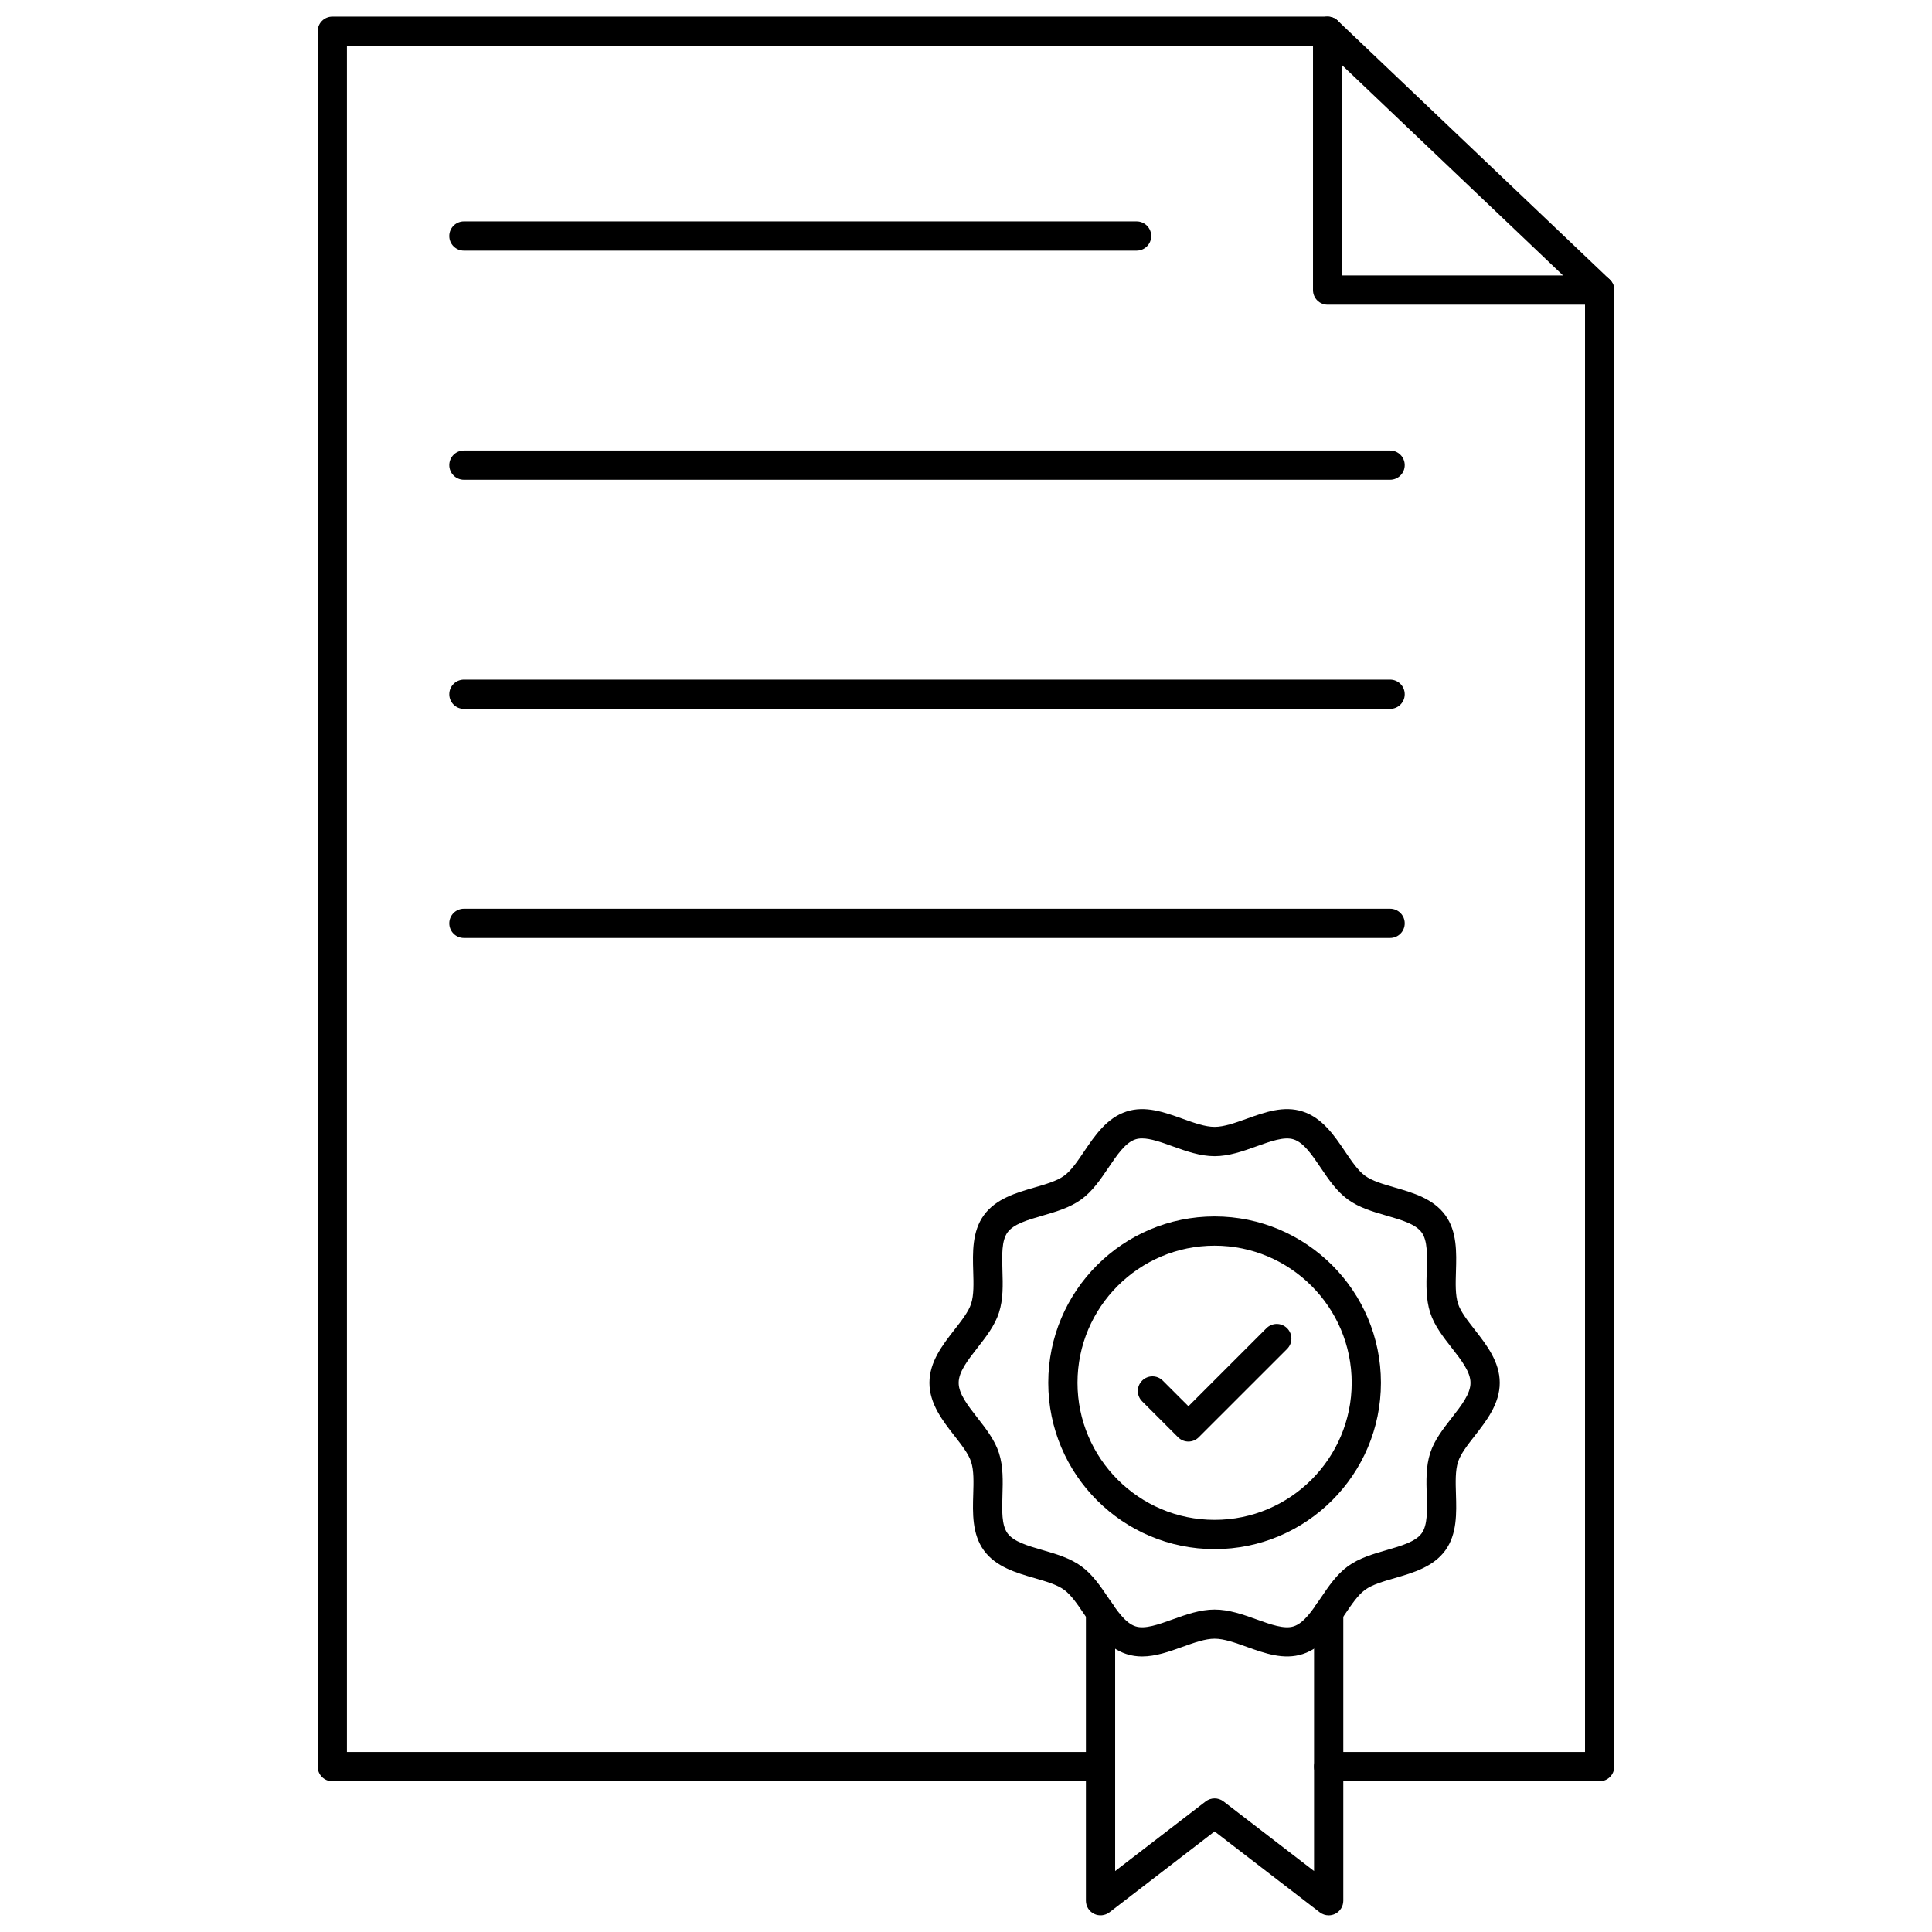 <?xml version="1.0" encoding="UTF-8"?>
<!-- Uploaded to: ICON Repo, www.svgrepo.com, Generator: ICON Repo Mixer Tools -->
<svg width="800px" height="800px" version="1.1" viewBox="144 144 512 512" xmlns="http://www.w3.org/2000/svg">
 <defs>
  <clipPath id="c">
   <path d="m228 148.09h272v468.91h-272z"/>
  </clipPath>
  <clipPath id="b">
   <path d="m491 148.09h81v76.906h-81z"/>
  </clipPath>
  <clipPath id="a">
   <path d="m431 567h69v84.902h-69z"/>
  </clipPath>
 </defs>
 <g clip-path="url(#c)">
  <path d="m435.65 616.05h-203.58c-2.141 0-3.875-1.734-3.875-3.875v-459.9c0-2.141 1.734-3.875 3.875-3.875h263.76c2.141 0 3.875 1.734 3.875 3.875s-1.734 3.875-3.875 3.875h-259.89v452.15h199.7c2.141 0 3.875 1.734 3.875 3.875 0 2.144-1.734 3.875-3.875 3.875z"/>
 </g>
 <path d="m567.92 616.05h-71.812c-2.141 0-3.875-1.734-3.875-3.875 0-2.141 1.734-3.875 3.875-3.875h67.938v-387.43c0-2.141 1.734-3.875 3.875-3.875s3.875 1.734 3.875 3.875v391.3c0 2.144-1.734 3.875-3.875 3.875z"/>
 <g clip-path="url(#b)">
  <path d="m567.92 224.75h-72.086c-2.141 0-3.875-1.734-3.875-3.875v-68.598c0-1.551 0.922-2.953 2.348-3.562 1.418-0.613 3.074-0.316 4.199 0.754l72.082 68.598c1.148 1.094 1.516 2.773 0.926 4.246-0.582 1.469-2.008 2.438-3.594 2.438zm-68.211-7.754h58.516l-58.516-55.684z"/>
 </g>
 <path d="m445.21 210.42h-178.27c-2.141 0-3.875-1.734-3.875-3.875s1.734-3.875 3.875-3.875h178.27c2.141 0 3.875 1.734 3.875 3.875 0 2.144-1.734 3.875-3.875 3.875z"/>
 <path d="m512.39 271.14h-245.45c-2.141 0-3.875-1.734-3.875-3.875s1.734-3.875 3.875-3.875h245.45c2.141 0 3.875 1.734 3.875 3.875s-1.734 3.875-3.875 3.875z"/>
 <path d="m512.39 331.86h-245.45c-2.141 0-3.875-1.734-3.875-3.875s1.734-3.875 3.875-3.875h245.45c2.141 0 3.875 1.734 3.875 3.875 0 2.144-1.734 3.875-3.875 3.875z"/>
 <path d="m512.39 392.57h-245.45c-2.141 0-3.875-1.734-3.875-3.875 0-2.141 1.734-3.875 3.875-3.875h245.45c2.141 0 3.875 1.734 3.875 3.875 0 2.141-1.734 3.875-3.875 3.875z"/>
 <path d="m446.66 582.98c-1.379 0-2.758-0.188-4.141-0.637-5.211-1.691-8.387-6.398-11.191-10.551-1.773-2.625-3.453-5.109-5.316-6.469-1.906-1.391-4.816-2.231-7.894-3.121-4.781-1.387-10.199-2.957-13.379-7.32-3.148-4.328-2.977-9.938-2.824-14.891 0.098-3.231 0.191-6.285-0.555-8.578-0.691-2.129-2.504-4.445-4.426-6.906-3.106-3.977-6.625-8.484-6.625-14.055 0-5.57 3.523-10.078 6.625-14.055 1.922-2.461 3.734-4.781 4.426-6.906 0.742-2.293 0.652-5.344 0.551-8.574-0.148-4.949-0.32-10.559 2.828-14.887 3.18-4.371 8.598-5.938 13.375-7.324 3.082-0.895 5.992-1.738 7.898-3.125 1.867-1.355 3.539-3.836 5.316-6.465 2.805-4.152 5.984-8.859 11.195-10.551 5-1.633 10.012 0.172 14.859 1.91 3.09 1.109 6.008 2.156 8.5 2.156 2.492 0 5.41-1.047 8.504-2.156 4.844-1.742 9.848-3.543 14.855-1.91 5.207 1.691 8.387 6.398 11.191 10.551 1.773 2.625 3.449 5.109 5.312 6.465 1.906 1.391 4.812 2.231 7.894 3.121 4.781 1.387 10.203 2.957 13.379 7.328 3.148 4.32 2.977 9.934 2.828 14.887-0.098 3.231-0.191 6.281 0.551 8.574 0.691 2.125 2.504 4.445 4.426 6.906 3.106 3.977 6.625 8.484 6.625 14.055 0 5.57-3.523 10.078-6.625 14.055-1.922 2.461-3.734 4.785-4.426 6.906-0.742 2.293-0.652 5.344-0.551 8.574 0.152 4.949 0.324 10.562-2.824 14.891-3.18 4.367-8.598 5.938-13.379 7.324-3.078 0.895-5.988 1.734-7.894 3.121-1.867 1.359-3.539 3.836-5.316 6.465-2.805 4.152-5.984 8.859-11.191 10.551-5.004 1.625-10.016-0.172-14.859-1.91-3.09-1.109-6.008-2.156-8.5-2.156-2.492 0-5.41 1.047-8.5 2.156-3.512 1.262-7.106 2.551-10.723 2.551zm0.004-137.29c-0.629 0-1.215 0.074-1.75 0.25-2.676 0.867-4.856 4.098-7.168 7.516-2.07 3.066-4.211 6.238-7.176 8.395-3.004 2.188-6.715 3.262-10.301 4.305-3.934 1.141-7.648 2.215-9.266 4.438-1.586 2.184-1.469 6.023-1.348 10.094 0.117 3.75 0.234 7.629-0.926 11.203-1.113 3.43-3.441 6.406-5.691 9.289-2.562 3.281-4.984 6.383-4.984 9.285 0 2.902 2.422 6.004 4.984 9.285 2.25 2.879 4.578 5.859 5.691 9.289 1.16 3.574 1.043 7.457 0.93 11.207-0.125 4.07-0.242 7.91 1.344 10.094 1.617 2.219 5.332 3.297 9.266 4.438 3.586 1.035 7.293 2.113 10.301 4.301 2.969 2.156 5.106 5.328 7.18 8.398 2.309 3.418 4.492 6.648 7.164 7.516 2.481 0.812 6.059-0.473 9.844-1.836 3.582-1.285 7.281-2.613 11.121-2.613 3.84 0 7.539 1.328 11.121 2.613 3.785 1.363 7.359 2.648 9.848 1.836 2.676-0.867 4.856-4.098 7.164-7.516 2.07-3.066 4.211-6.238 7.176-8.395 3.004-2.188 6.711-3.262 10.297-4.301 3.938-1.141 7.652-2.219 9.27-4.438 1.586-2.184 1.469-6.023 1.344-10.09-0.117-3.754-0.234-7.633 0.926-11.207 1.113-3.43 3.441-6.406 5.691-9.289 2.562-3.281 4.984-6.383 4.984-9.285s-2.422-6.004-4.984-9.285c-2.25-2.879-4.578-5.859-5.691-9.289-1.16-3.574-1.043-7.453-0.926-11.203 0.125-4.07 0.242-7.91-1.344-10.09-1.621-2.227-5.336-3.305-9.273-4.441-3.586-1.035-7.293-2.113-10.297-4.301-2.965-2.156-5.106-5.328-7.176-8.395-2.309-3.418-4.492-6.648-7.164-7.516-2.492-0.816-6.062 0.477-9.844 1.832-3.582 1.285-7.281 2.613-11.121 2.613-3.84 0-7.539-1.328-11.117-2.613-2.973-1.074-5.812-2.094-8.098-2.094z"/>
 <path d="m465.88 554.53c-24.309 0-44.082-19.773-44.082-44.082 0-24.309 19.777-44.082 44.082-44.082 24.309 0 44.082 19.773 44.082 44.082 0.004 24.309-19.773 44.082-44.082 44.082zm0-80.414c-20.035 0-36.332 16.301-36.332 36.332s16.297 36.332 36.332 36.332 36.332-16.301 36.332-36.332-16.297-36.332-36.332-36.332z"/>
 <g clip-path="url(#a)">
  <path d="m496.11 651.59c-0.84 0-1.672-0.273-2.363-0.801l-27.867-21.438-27.863 21.438c-1.176 0.895-2.754 1.047-4.074 0.406-1.324-0.656-2.164-2.004-2.164-3.477v-76.461c0-2.141 1.734-3.875 3.875-3.875s3.875 1.734 3.875 3.875v68.59l23.988-18.453c1.395-1.066 3.336-1.066 4.727 0l23.992 18.453v-68.59c0-2.141 1.734-3.875 3.875-3.875s3.875 1.734 3.875 3.875v76.461c0 1.477-0.84 2.824-2.164 3.477-0.543 0.262-1.129 0.395-1.711 0.395z"/>
 </g>
 <path d="m458.94 526.03c-0.992 0-1.984-0.379-2.738-1.137l-9.527-9.527c-1.516-1.516-1.516-3.965 0-5.481s3.965-1.516 5.481 0l6.789 6.785 20.672-20.672c1.516-1.516 3.965-1.516 5.481 0s1.516 3.965 0 5.481l-23.414 23.41c-0.758 0.762-1.75 1.141-2.742 1.141z"/>
</svg>